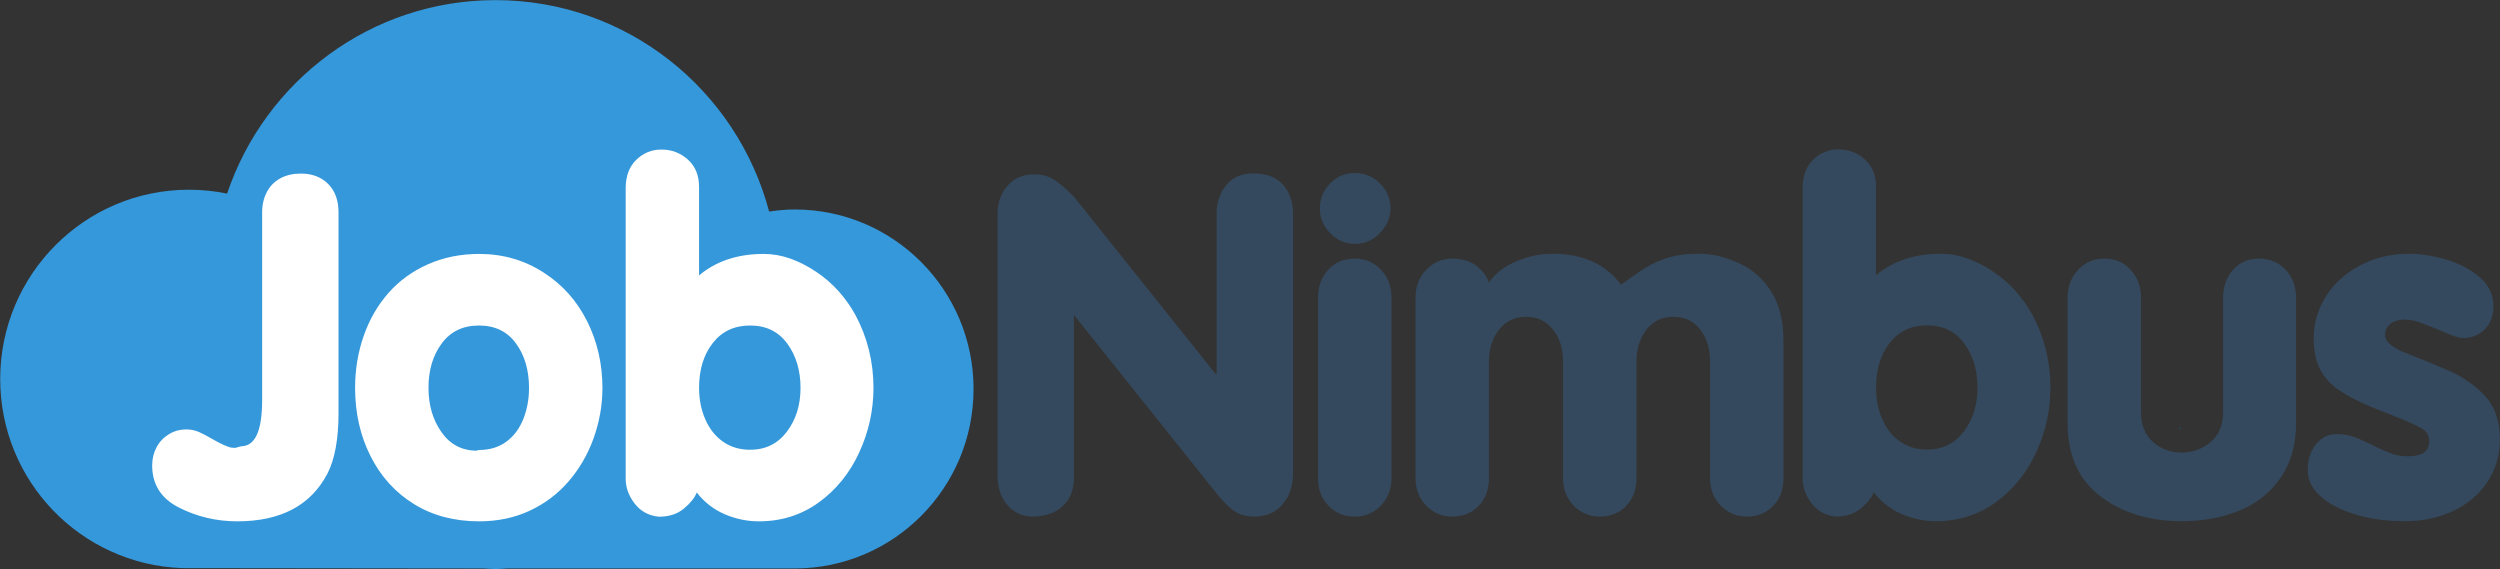 <svg xmlns="http://www.w3.org/2000/svg" width="180" height="41" viewBox="0 0 180 41">
  <rect x="0" y="0" width="180" height="41" fill="#333333" stroke="none"/>
  <defs>
    <linearGradient id="a" x1="17.24%" x2="17.24%" y1="-6168.38%" y2="2234.59%">
      <stop stop-color="#3EA2C1" offset="0%"/>
      <stop stop-color="#07557B" offset="100%"/>
    </linearGradient>
  </defs>
  <g fill="none" fill-rule="evenodd">
    <path fill="#3498DB" d="M55.377,15.231 C53.06,6.472 45.129,0.009 35.674,0.009 C26.69,0.009 19.075,5.844 16.352,13.94 C15.464,13.755 14.544,13.66 13.602,13.66 C6.099,13.66 0.015,19.764 0.015,27.293 C0.015,34.652 5.827,40.631 13.092,40.903 L34.825,40.929 C35.108,40.942 35.387,40.972 35.674,40.972 C35.96,40.972 36.24,40.942 36.525,40.929 L56.996,40.929 C57.071,40.919 57.143,40.929 57.218,40.929 C64.331,40.929 70.096,35.144 70.096,28.007 C70.096,20.868 64.331,15.083 57.218,15.083 C56.591,15.083 55.98,15.144 55.377,15.231 Z"/>
    <polygon fill="url(#a)" points="156.886 30.868 157.003 30.868 156.945 30.785"/>
    <path fill="#FFFFFF" d="M18.874 28.807L18.874 15.29C18.874 14.736 18.99 14.243 19.222 13.81 19.343 13.589 19.481 13.4 19.636 13.245 19.791 13.09 19.978 12.951 20.199 12.829 20.619 12.607 21.105 12.497 21.657 12.497 22.474 12.497 23.131 12.746 23.628 13.245 24.125 13.744 24.374 14.425 24.374 15.29L24.374 29.738C24.374 31.622 24.104 33.085 23.562 34.127 22.358 36.4 20.199 37.536 17.085 37.536 15.594 37.536 14.2 37.208 12.902 36.554 11.604 35.9 10.956 34.887 10.956 33.512 10.956 33.035 11.061 32.6 11.27 32.207 11.48 31.813 11.775 31.5 12.156 31.267 12.537 31.034 12.954 30.918 13.407 30.918 13.738 30.918 14.042 30.979 14.318 31.101 14.594 31.223 14.893 31.378 15.212 31.567 15.29 31.611 15.45 31.7 15.693 31.833 15.859 31.922 15.999 31.991 16.115 32.041 16.231 32.09 16.35 32.137 16.472 32.181 16.593 32.226 16.747 32.248 16.936 32.248 17.223 32.159 17.427 32.115 17.549 32.115 18.432 31.983 18.874 30.88 18.874 28.807L18.874 28.807zM34.496 37.536C32.706 37.536 31.141 37.121 29.799 36.289 28.457 35.458 27.416 34.308 26.677 32.839 25.937 31.37 25.567 29.733 25.567 27.926 25.567 26.607 25.774 25.357 26.188 24.177 26.602 22.996 27.198 21.966 27.977 21.084 28.756 20.203 29.705 19.516 30.826 19.023 31.948 18.529 33.171 18.283 34.496 18.283 36.218 18.283 37.77 18.732 39.151 19.629 40.498 20.494 41.539 21.661 42.274 23.129 43.008 24.598 43.375 26.197 43.375 27.926 43.375 28.569 43.32 29.193 43.21 29.797 43.099 30.401 42.939 30.996 42.729 31.584 42.31 32.737 41.713 33.762 40.94 34.659 40.167 35.557 39.234 36.261 38.14 36.771 37.047 37.281 35.832 37.536 34.496 37.536L34.496 37.536zM34.487 32.399C35.252 32.399 35.904 32.202 36.447 31.807 36.989 31.414 37.397 30.869 37.676 30.175 37.952 29.481 38.09 28.734 38.09 27.935 38.09 26.657 37.779 25.589 37.152 24.729 36.528 23.868 35.639 23.437 34.487 23.437 33.336 23.437 32.441 23.867 31.806 24.726 31.168 25.585 30.851 26.651 30.851 27.926 30.851 29.168 31.163 30.232 31.789 31.119 32.413 32.006 33.264 32.449 34.338 32.449L34.421 32.399 34.487 32.399 34.487 32.399zM61.597 22.689C62.459 24.307 62.89 26.053 62.89 27.926 62.89 29.544 62.547 31.096 61.862 32.581 61.178 34.067 60.209 35.264 58.955 36.173 57.701 37.082 56.263 37.536 54.64 37.536 53.789 37.536 52.966 37.364 52.171 37.021 51.376 36.677 50.708 36.156 50.167 35.458 50.023 35.834 49.716 36.22 49.247 36.613 48.778 37.007 48.179 37.203 47.45 37.203 46.721 37.137 46.138 36.824 45.702 36.264 45.266 35.704 45.048 35.103 45.048 34.46L45.048 13.561C45.048 12.686 45.302 12.001 45.81 11.508 46.318 11.015 46.92 10.768 47.616 10.768 48.356 10.768 48.993 11.009 49.529 11.491 50.065 11.973 50.333 12.63 50.333 13.461L50.333 19.829C51.558 18.799 53.11 18.283 54.988 18.283 55.639 18.283 56.282 18.397 56.917 18.624 57.552 18.851 58.174 19.17 58.781 19.58 59.94 20.356 60.88 21.392 61.597 22.689L61.597 22.689zM54.01 23.437C52.873 23.437 51.975 23.858 51.318 24.701 50.661 25.543 50.333 26.618 50.333 27.926 50.333 28.746 50.481 29.5 50.78 30.187 51.078 30.874 51.503 31.412 52.056 31.8 52.608 32.188 53.259 32.382 54.01 32.382 55.115 32.382 55.996 31.95 56.652 31.085 57.309 30.221 57.638 29.168 57.638 27.926 57.638 26.674 57.32 25.613 56.686 24.742 56.05 23.872 55.159 23.437 54.01 23.437L54.01 23.437z"/>
    <path fill="#34495E" d="M71.825 15.411C71.825 14.591 72.065 13.909 72.546 13.366 73.026 12.823 73.67 12.551 74.475 12.551 75.027 12.551 75.511 12.687 75.925 12.958 76.34 13.23 76.806 13.632 77.325 14.164L87.53 26.932 87.596 26.932 87.596 15.344C87.596 14.59 87.822 13.925 88.274 13.349 88.728 12.772 89.385 12.484 90.246 12.484 91.174 12.484 91.881 12.753 92.367 13.291 92.853 13.828 93.095 14.513 93.095 15.344L93.095 34.115C93.095 34.991 92.847 35.722 92.35 36.31 91.853 36.898 91.174 37.191 90.312 37.191 89.694 37.191 89.186 37.041 88.788 36.742 88.391 36.443 87.971 36.011 87.53 35.446L77.325 22.677 77.325 34.382C77.325 35.257 77.054 35.945 76.513 36.443 76.248 36.687 75.933 36.873 75.569 37 75.204 37.128 74.796 37.191 74.343 37.191 73.967 37.191 73.625 37.117 73.315 36.967 73.007 36.817 72.73 36.598 72.488 36.31 72.045 35.767 71.825 35.08 71.825 34.249L71.825 15.411 71.825 15.411zM94.902 34.448L94.902 21.413C94.902 20.615 95.148 19.95 95.639 19.418 96.13 18.886 96.768 18.62 97.553 18.62 98.303 18.62 98.93 18.889 99.432 19.426 99.935 19.964 100.186 20.626 100.186 21.413L100.186 34.448C100.186 35.213 99.935 35.861 99.432 36.393 98.93 36.925 98.303 37.191 97.553 37.191 96.768 37.191 96.13 36.928 95.639 36.401 95.147 35.875 94.902 35.224 94.902 34.448L94.902 34.448zM97.566 17.56C96.881 17.56 96.287 17.308 95.785 16.803 95.283 16.299 95.031 15.692 95.031 14.983 95.031 14.307 95.277 13.716 95.769 13.212 96.26 12.707 96.86 12.455 97.566 12.455 98.262 12.455 98.861 12.707 99.363 13.212 99.866 13.716 100.117 14.306 100.117 14.983 100.117 15.659 99.863 16.257 99.356 16.778 98.847 17.299 98.251 17.56 97.566 17.56L97.566 17.56zM101.92 34.448L101.92 21.413C101.92 20.626 102.177 19.964 102.69 19.426 103.204 18.889 103.831 18.62 104.571 18.62 105.267 18.62 105.838 18.789 106.286 19.127 106.732 19.465 107.039 19.872 107.205 20.348 107.636 19.706 108.284 19.199 109.152 18.827 110.019 18.456 110.899 18.27 111.794 18.27 113.958 18.27 115.598 19.013 116.713 20.498L118.056 19.55C118.619 19.162 119.235 18.852 119.903 18.619 120.571 18.386 121.364 18.27 122.28 18.27 122.832 18.27 123.352 18.334 123.838 18.461 124.324 18.588 124.826 18.774 125.345 19.018 126.25 19.45 126.988 20.127 127.556 21.046 128.125 21.966 128.409 23.13 128.409 24.538L128.409 34.447C128.409 35.245 128.164 35.902 127.672 36.417 127.181 36.933 126.549 37.19 125.775 37.19 125.024 37.19 124.396 36.927 123.887 36.4 123.379 35.874 123.125 35.223 123.125 34.446L123.125 26.001C123.125 25.103 122.89 24.346 122.421 23.731 121.951 23.116 121.303 22.809 120.474 22.809 119.657 22.809 119.011 23.122 118.536 23.748 118.061 24.374 117.824 25.125 117.824 26.001L117.824 34.447C117.824 35.245 117.578 35.902 117.086 36.417 116.595 36.933 115.963 37.19 115.19 37.19 114.438 37.19 113.809 36.927 113.301 36.4 112.793 35.874 112.539 35.223 112.539 34.446L112.539 26.001C112.539 25.103 112.299 24.346 111.819 23.731 111.338 23.116 110.694 22.809 109.888 22.809 109.06 22.809 108.406 23.119 107.926 23.74 107.445 24.361 107.205 25.114 107.205 26.001L107.205 34.446C107.205 35.245 106.959 35.901 106.468 36.417 105.976 36.933 105.343 37.19 104.571 37.19 103.82 37.19 103.19 36.927 102.682 36.4 102.174 35.875 101.92 35.224 101.92 34.448L101.92 34.448zM146.339 22.677C147.2 24.295 147.631 26.041 147.631 27.914 147.631 29.532 147.288 31.084 146.603 32.569 145.919 34.054 144.95 35.252 143.697 36.161 142.443 37.069 141.004 37.524 139.381 37.524 138.53 37.524 137.708 37.353 136.913 37.008 136.117 36.665 135.45 36.144 134.908 35.446 134.765 35.822 134.459 36.208 133.989 36.601 133.52 36.995 132.921 37.191 132.192 37.191 131.463 37.125 130.88 36.812 130.444 36.252 130.008 35.692 129.789 35.091 129.789 34.448L129.789 13.549C129.789 12.673 130.043 11.989 130.551 11.495 131.059 11.002 131.661 10.756 132.357 10.756 133.097 10.756 133.734 10.997 134.27 11.479 134.806 11.961 135.073 12.618 135.073 13.449L135.073 19.817C136.3 18.786 137.852 18.271 139.729 18.271 140.38 18.271 141.024 18.384 141.658 18.612 142.293 18.839 142.915 19.157 143.522 19.568 144.682 20.343 145.62 21.38 146.339 22.677L146.339 22.677zM138.751 23.425C137.614 23.425 136.717 23.846 136.06 24.688 135.403 25.531 135.074 26.606 135.074 27.914 135.074 28.734 135.223 29.488 135.521 30.175 135.819 30.862 136.244 31.4 136.797 31.788 137.349 32.176 138.001 32.37 138.752 32.37 139.856 32.37 140.736 31.937 141.394 31.073 142.051 30.209 142.38 29.156 142.38 27.914 142.38 26.662 142.062 25.6 141.427 24.73 140.792 23.86 139.9 23.425 138.751 23.425L138.751 23.425zM165.315 21.413L165.315 30.474C165.315 32.004 164.951 33.303 164.222 34.373 163.493 35.443 162.51 36.236 161.273 36.751 160.036 37.266 158.639 37.524 157.082 37.524 154.74 37.524 152.786 36.923 151.217 35.72 149.649 34.518 148.865 32.769 148.865 30.474L148.865 21.413C148.865 20.638 149.117 19.978 149.618 19.435 150.121 18.891 150.754 18.62 151.515 18.62 152.289 18.62 152.921 18.891 153.413 19.435 153.904 19.978 154.15 20.638 154.15 21.413L154.15 29.643C154.15 30.607 154.443 31.339 155.028 31.838 155.614 32.337 156.297 32.586 157.082 32.586 157.866 32.586 158.559 32.334 159.161 31.83 159.763 31.325 160.064 30.597 160.064 29.643L160.064 21.413C160.064 20.638 160.301 19.978 160.776 19.435 161.251 18.891 161.87 18.62 162.632 18.62 163.416 18.62 164.06 18.889 164.562 19.426 165.063 19.964 165.315 20.626 165.315 21.413L165.315 21.413zM166.157 33.832C166.157 33.09 166.356 32.475 166.753 31.987 167.151 31.499 167.654 31.255 168.26 31.255 168.67 31.255 169.062 31.319 169.437 31.446 169.812 31.574 170.271 31.776 170.812 32.053 171 32.142 171.207 32.239 171.433 32.344 171.661 32.449 171.931 32.56 172.245 32.677 172.56 32.793 172.938 32.851 173.379 32.851 174.395 32.851 174.904 32.496 174.904 31.787 174.904 31.421 174.78 31.144 174.532 30.956 174.283 30.767 173.678 30.479 172.717 30.091L170.762 29.31C169.779 28.9 168.993 28.492 168.401 28.088 167.811 27.684 167.36 27.187 167.052 26.6 166.742 26.013 166.588 25.259 166.588 24.339 166.588 23.308 166.867 22.33 167.424 21.405 167.982 20.479 168.797 19.725 169.868 19.144 170.94 18.562 172.132 18.271 173.445 18.271 174.263 18.271 175.141 18.406 176.08 18.678 177.019 18.95 177.827 19.368 178.507 19.934 179.186 20.499 179.526 21.208 179.526 22.062 179.526 22.738 179.319 23.287 178.905 23.708 178.49 24.129 177.974 24.339 177.356 24.339 177.135 24.339 176.814 24.256 176.395 24.09L175.252 23.608 174.175 23.192C173.789 23.071 173.435 23.01 173.115 23.01 172.728 23.01 172.4 23.107 172.129 23.3 171.858 23.494 171.723 23.774 171.723 24.14 171.723 24.539 172.138 24.933 172.966 25.32 173.595 25.564 174.075 25.753 174.407 25.886 174.739 26.019 175.279 26.246 176.031 26.567 177.135 27.01 178.071 27.628 178.839 28.421 179.605 29.214 179.99 30.269 179.99 31.589 179.99 32.797 179.68 33.85 179.062 34.747 178.444 35.645 177.618 36.332 176.585 36.809 175.552 37.285 174.418 37.524 173.181 37.524 170.95 37.524 169.116 37.081 167.681 36.194 166.665 35.528 166.157 34.741 166.157 33.832L166.157 33.832z"/>
  </g>
</svg>
